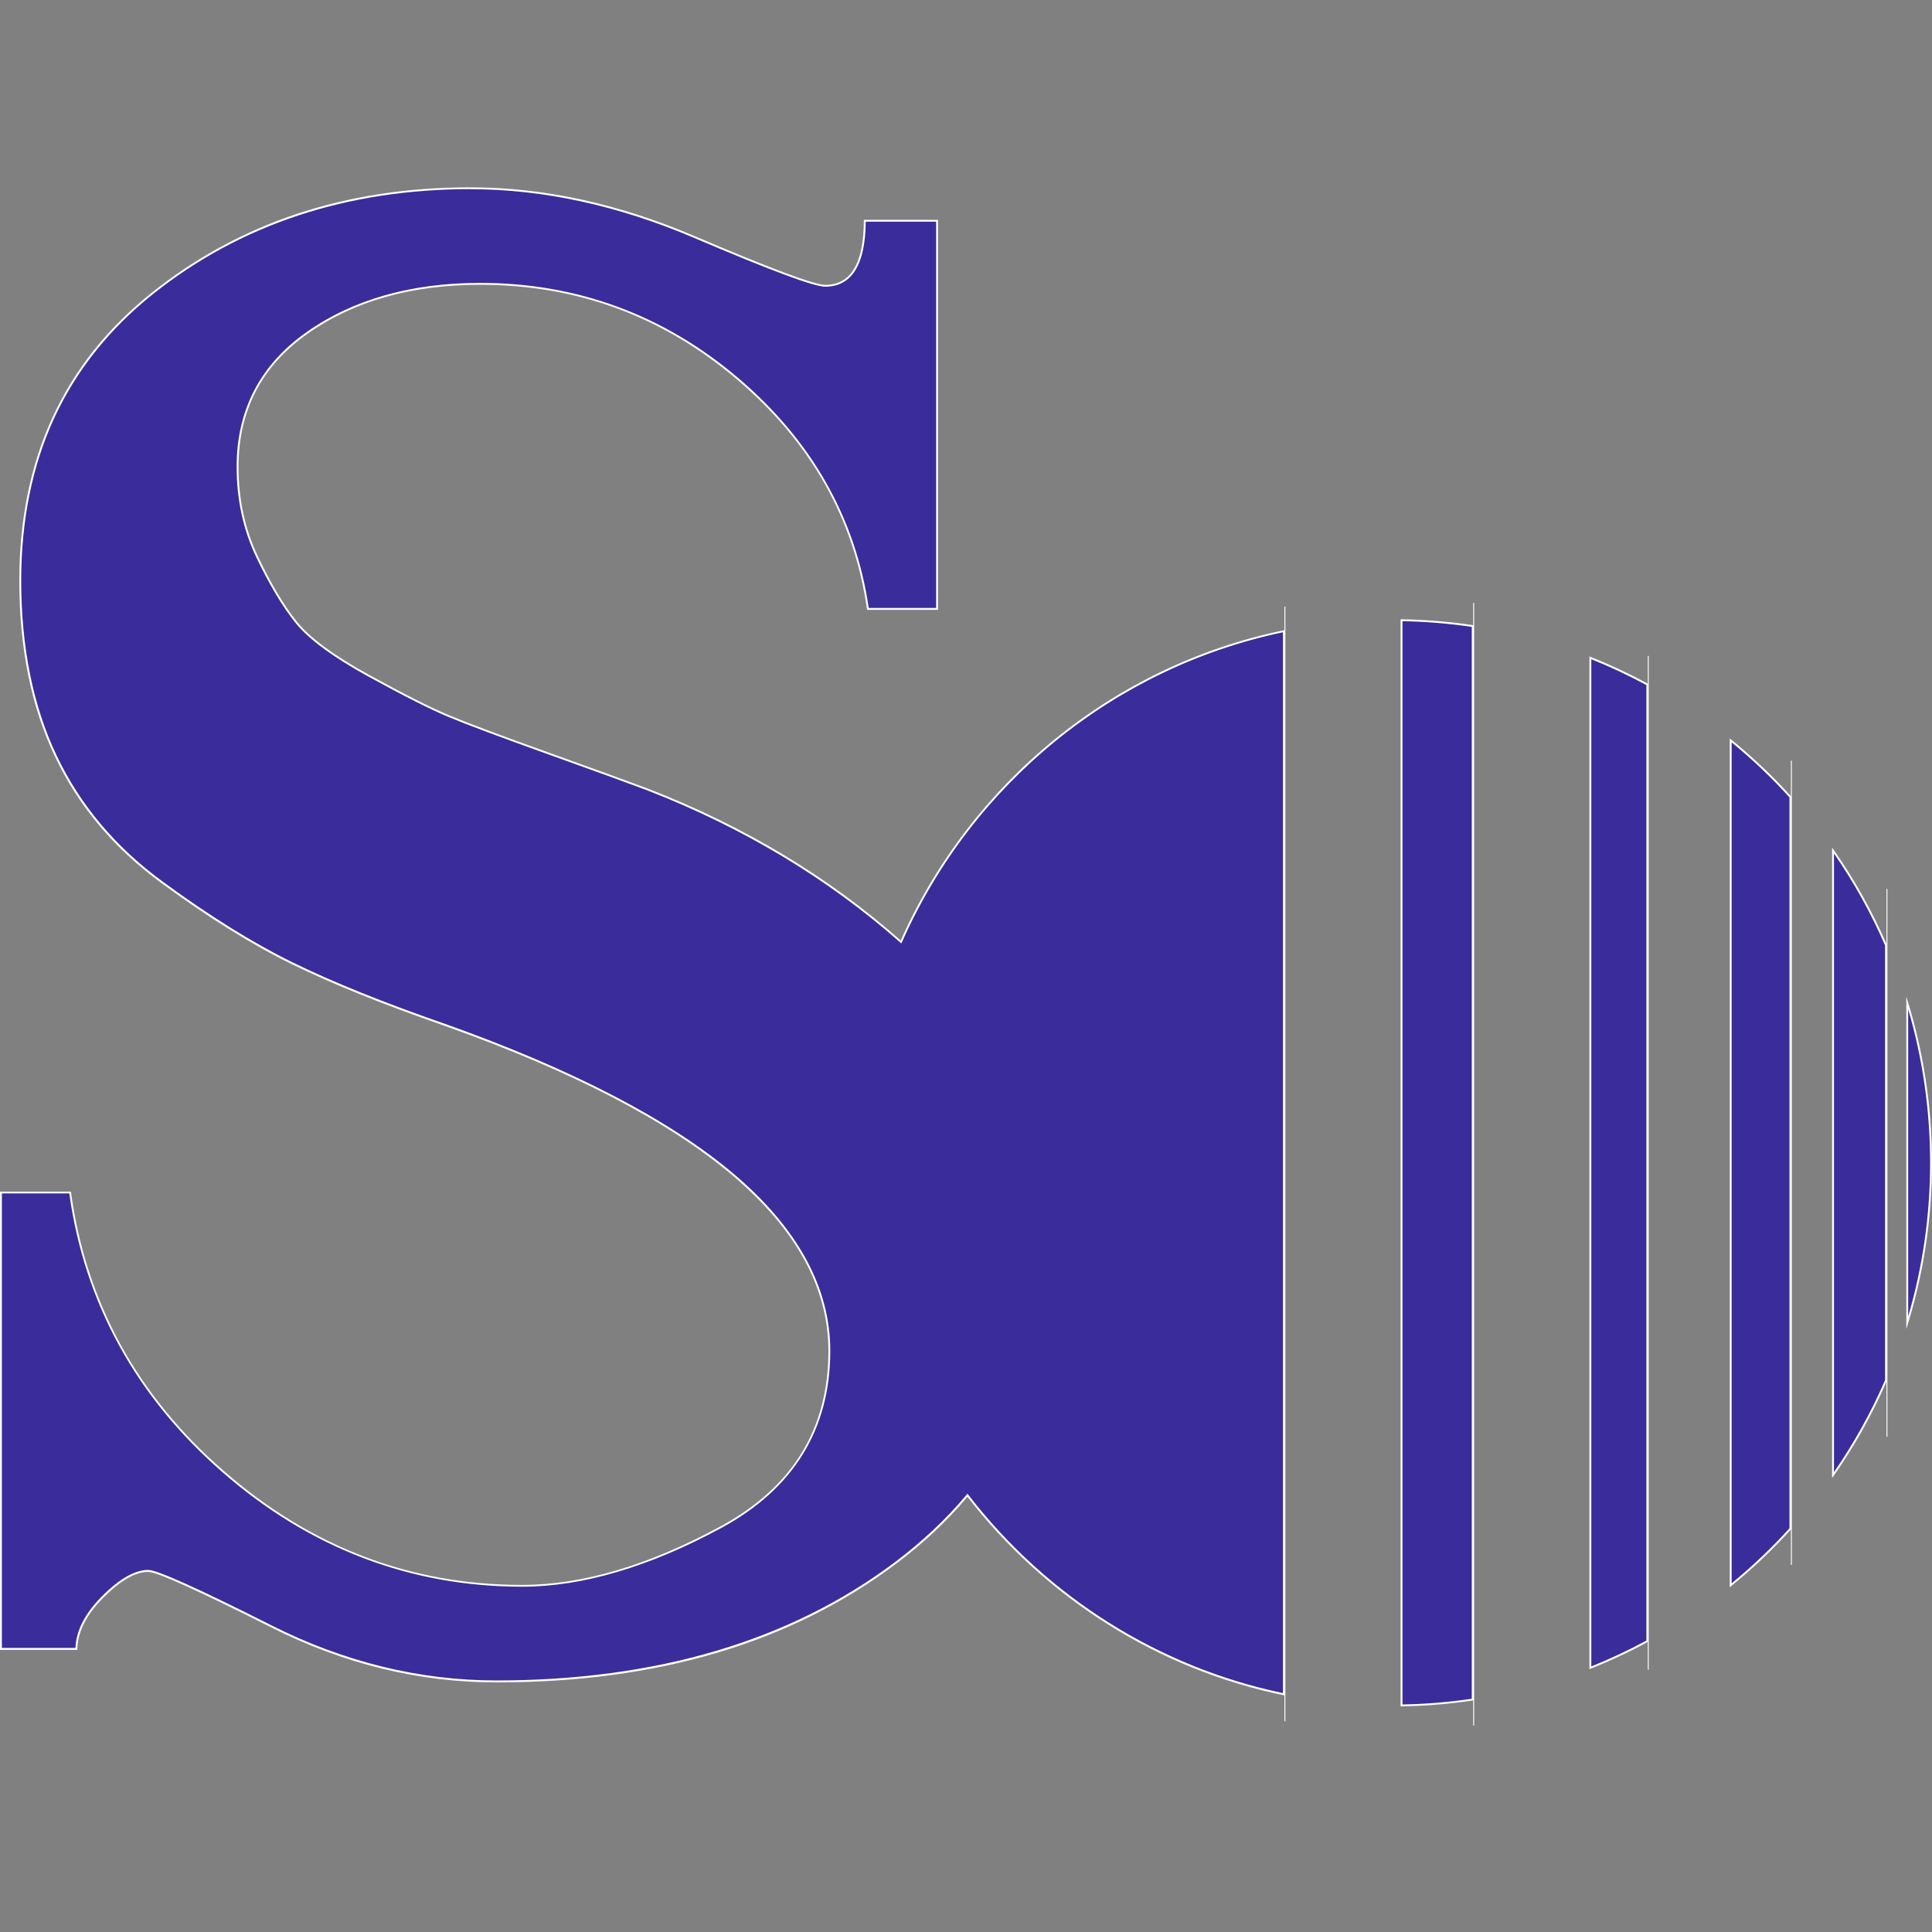 <svg xmlns="http://www.w3.org/2000/svg" version="1.1" xmlns:xlink="http://www.w3.org/1999/xlink" xmlns:svgjs="http://svgjs.com/svgjs" width="512" height="512"><rect width="100%" height="100%" fill="#808080" stroke="none"/><svg id="SvgjsSvg1000" xmlns="http://www.w3.org/2000/svg" viewBox="0 0 512 512"><defs><style>.cls-1,.cls-2{fill:#3b2c9b;}.cls-1,.cls-3{stroke-width:0px;}.cls-2{stroke:#fff;stroke-miterlimit:10;stroke-width:.25px;}.cls-3{fill:#fff;}</style></defs><line class="cls-2" x1="390.54" y1="159.75" x2="390.54" y2="457.27"></line><line class="cls-2" x1="340.51" y1="160.75" x2="340.51" y2="456.16"></line><line class="cls-2" x1="436.81" y1="173.82" x2="436.81" y2="442.49"></line><line class="cls-2" x1="474.73" y1="201.59" x2="474.73" y2="414.72"></line><line class="cls-2" x1="500.06" y1="235.56" x2="500.06" y2="380.75"></line><path class="cls-1" d="M485.77,225.38c5.49,7.85,10.21,16.3,14.04,25.12v115.32c-3.83,8.82-8.55,17.26-14.04,25.12v-165.55Z"></path><path class="cls-3" d="M486.02,226.18c5.28,7.64,9.83,15.83,13.54,24.37v115.22c-3.72,8.54-8.27,16.73-13.54,24.37v-163.96M485.52,224.59v167.13c5.69-8.04,10.57-16.7,14.54-25.85v-115.42c-3.97-9.15-8.85-17.81-14.54-25.85h0Z"></path><path class="cls-1" d="M458.65,196.2c5.65,4.6,10.97,9.64,15.83,15.01v193.89c-4.86,5.36-10.18,10.41-15.83,15.01v-223.91Z"></path><path class="cls-3" d="M458.9,196.73c5.46,4.48,10.61,9.38,15.33,14.58v193.7c-4.71,5.2-9.86,10.1-15.33,14.58v-222.85M458.4,195.68v224.96c5.83-4.71,11.3-9.87,16.33-15.44v-194.08c-5.03-5.56-10.49-10.72-16.33-15.44h0Z"></path><path class="cls-1" d="M505.44,265.76c4.19,13.7,6.31,27.96,6.31,42.4s-2.12,28.69-6.31,42.4v-84.79Z"></path><path class="cls-3" d="M505.69,267.47c3.86,13.18,5.81,26.85,5.81,40.69s-1.95,27.51-5.81,40.69v-81.38M505.19,264.12v88.08c4.42-13.88,6.81-28.68,6.81-44.04s-2.39-30.16-6.81-44.04h0Z"></path><path class="cls-1" d="M371.42,164.36c6.36.1,12.7.62,18.87,1.55v284.49c-6.17.93-12.52,1.45-18.87,1.55V164.36Z"></path><path class="cls-3" d="M371.67,164.62c6.19.11,12.36.62,18.37,1.51v284.06c-6.01.89-12.19,1.4-18.37,1.51V164.62M371.17,164.11v288.09c6.57-.09,13.04-.63,19.37-1.59V165.7c-6.33-.96-12.8-1.49-19.37-1.59h0Z"></path><path class="cls-1" d="M340.26,449.03c-33.08-6.85-62.78-25.5-83.68-52.52l-.19-.25-.2.24c-5.35,6.37-11.69,12.33-18.87,17.72-27.72,20.83-63.31,31.39-105.77,31.39-20.37,0-40.45-4.92-59.68-14.62-19.6-9.87-30.25-14.67-32.57-14.67-3.47,0-7.55,2.34-12.14,6.97-4.5,4.54-6.82,9.15-6.9,13.71H.25v-120.95h18.33c4,29.12,17.67,54.02,40.63,74.01,22.99,20.04,49.63,30.21,79.18,30.21,15.9,0,33.62-5.23,52.65-15.53,19.08-10.34,28.75-26.06,28.75-46.73,0-33.27-34.26-62.33-101.82-86.37-16.35-5.67-29.99-11.17-40.55-16.35-10.5-5.15-22.13-12.38-34.56-21.51-12.44-9.11-21.9-20.38-28.11-33.5-6.22-13.09-9.37-28.7-9.37-46.41,0-31.93,11.75-57.51,34.93-76.03,23.2-18.54,51.6-27.94,84.41-27.94,19.23,0,39.18,4.34,59.27,12.9,20.43,8.71,31.78,12.94,34.69,12.94,6.92,0,10.45-5.8,10.5-17.23h19.15v102.86h-18.33c-3.45-23.97-15.11-44.52-34.65-61.1-19.6-16.61-42.51-25.04-68.07-25.04-18.2,0-33.62,4.36-45.85,12.97-12.26,8.62-18.47,20.57-18.47,35.52,0,8.62,1.73,16.62,5.15,23.79,3.4,7.15,6.86,12.96,10.28,17.27,3.42,4.31,9.91,9.12,19.3,14.28,9.55,5.25,16.54,8.78,21.38,10.78,4.75,1.98,13.41,5.23,26.49,9.91,13.66,4.91,21.7,7.83,26.05,9.47,25.34,9.84,47.86,23.36,66.93,40.19l.26.23.14-.31c18.75-42.13,56.62-72.78,101.33-82.05v281.75Z"></path><path class="cls-3" d="M124.72,50.14c19.2,0,39.11,4.33,59.17,12.88,20.46,8.72,31.84,12.96,34.79,12.96,7.03,0,10.65-5.8,10.75-17.23h18.65v102.36h-17.86c-3.5-23.94-15.17-44.47-34.71-61.04-19.65-16.65-42.61-25.1-68.23-25.1-18.25,0-33.72,4.38-45.99,13.01-12.33,8.67-18.58,20.69-18.58,35.72,0,8.66,1.74,16.7,5.17,23.9,3.41,7.17,6.88,13,10.31,17.32,3.44,4.34,9.96,9.17,19.37,14.34,9.55,5.25,16.56,8.78,21.4,10.79,4.75,1.99,13.42,5.23,26.5,9.92,13.45,4.83,21.73,7.84,26.04,9.47,25.32,9.83,47.81,23.33,66.86,40.14l.51.45.28-.62c18.68-41.97,56.35-72.52,100.85-81.85v281.13c-32.9-6.89-62.43-25.47-83.23-52.36l-.38-.49-.4.48c-5.33,6.35-11.67,12.3-18.83,17.68-27.68,20.8-63.21,31.34-105.62,31.34-20.33,0-40.37-4.91-59.57-14.59-19.63-9.89-30.32-14.7-32.69-14.7-3.54,0-7.68,2.37-12.31,7.04-4.47,4.51-6.81,9.09-6.97,13.63H.5v-120.45h17.86c4.05,29.08,17.74,53.96,40.68,73.95,23.04,20.09,49.74,30.27,79.34,30.27,15.94,0,33.7-5.24,52.77-15.56,19.16-10.39,28.88-26.18,28.88-46.95,0-16.72-8.61-32.5-25.59-46.89-16.91-14.33-42.61-27.69-76.4-39.72-16.34-5.67-29.97-11.17-40.52-16.34-10.48-5.14-22.1-12.37-34.52-21.49-12.41-9.09-21.84-20.33-28.03-33.4-6.2-13.06-9.35-28.63-9.35-46.3,0-15.93,2.93-30.39,8.71-42.96,5.78-12.58,14.57-23.64,26.13-32.88,23.15-18.5,51.5-27.88,84.26-27.88M124.72,49.64c-33.03,0-61.22,9.34-84.57,27.99C16.79,96.3,5.12,121.71,5.12,153.87c0,17.81,3.12,33.31,9.4,46.51,6.26,13.22,15.66,24.41,28.19,33.59,12.52,9.19,24.05,16.37,34.6,21.53,10.53,5.17,24.05,10.63,40.58,16.37,67.76,24.12,101.65,52.84,101.65,86.14,0,20.67-9.54,36.18-28.62,46.51-19.09,10.34-36.6,15.5-52.53,15.5-29.62,0-55.95-10.04-79.02-30.15-23.06-20.09-36.6-44.79-40.58-74.08H0v121.45h20.5c0-4.59,2.27-9.18,6.83-13.78,4.55-4.59,8.54-6.89,11.96-6.89,2.27,0,13.09,4.89,32.46,14.64,19.35,9.76,39.29,14.64,59.8,14.64,42.71,0,78.01-10.47,105.92-31.44,7.25-5.44,13.55-11.37,18.91-17.76,20.55,26.58,50.15,45.71,84.12,52.67V166.97c-45.56,9.34-83.23,40.53-101.8,82.26-19.17-16.92-41.51-30.34-67.01-40.24-4.56-1.72-13.24-4.87-26.05-9.47-12.81-4.59-21.65-7.89-26.48-9.91-4.85-2-11.96-5.6-21.36-10.77-9.4-5.17-15.8-9.91-19.22-14.21-3.42-4.31-6.83-10.04-10.25-17.23-3.42-7.17-5.12-15.07-5.12-23.69,0-14.93,6.11-26.7,18.37-35.32,12.24-8.61,27.47-12.92,45.7-12.92,25.63,0,48.26,8.33,67.91,24.98,19.65,16.66,31.18,37.04,34.6,61.16h18.79V58.26h-19.65c0,11.49-3.42,17.23-10.25,17.23-2.86,0-14.39-4.31-34.59-12.92-20.22-8.61-40.02-12.92-59.37-12.92h0Z"></path><path class="cls-1" d="M421.46,174.33c5.14,2.05,10.22,4.42,15.1,7.07v253.51c-4.88,2.65-9.96,5.02-15.1,7.07V174.33Z"></path><path class="cls-3" d="M421.71,174.7c4.97,1.99,9.88,4.3,14.6,6.85v253.22c-4.73,2.56-9.64,4.86-14.6,6.85V174.7M421.21,173.96v268.39c5.37-2.12,10.58-4.56,15.6-7.29v-253.81c-5.03-2.73-10.24-5.17-15.6-7.29h0Z"></path></svg><style>@media (prefers-color-scheme: light) { :root { filter: none; } }
</style></svg>